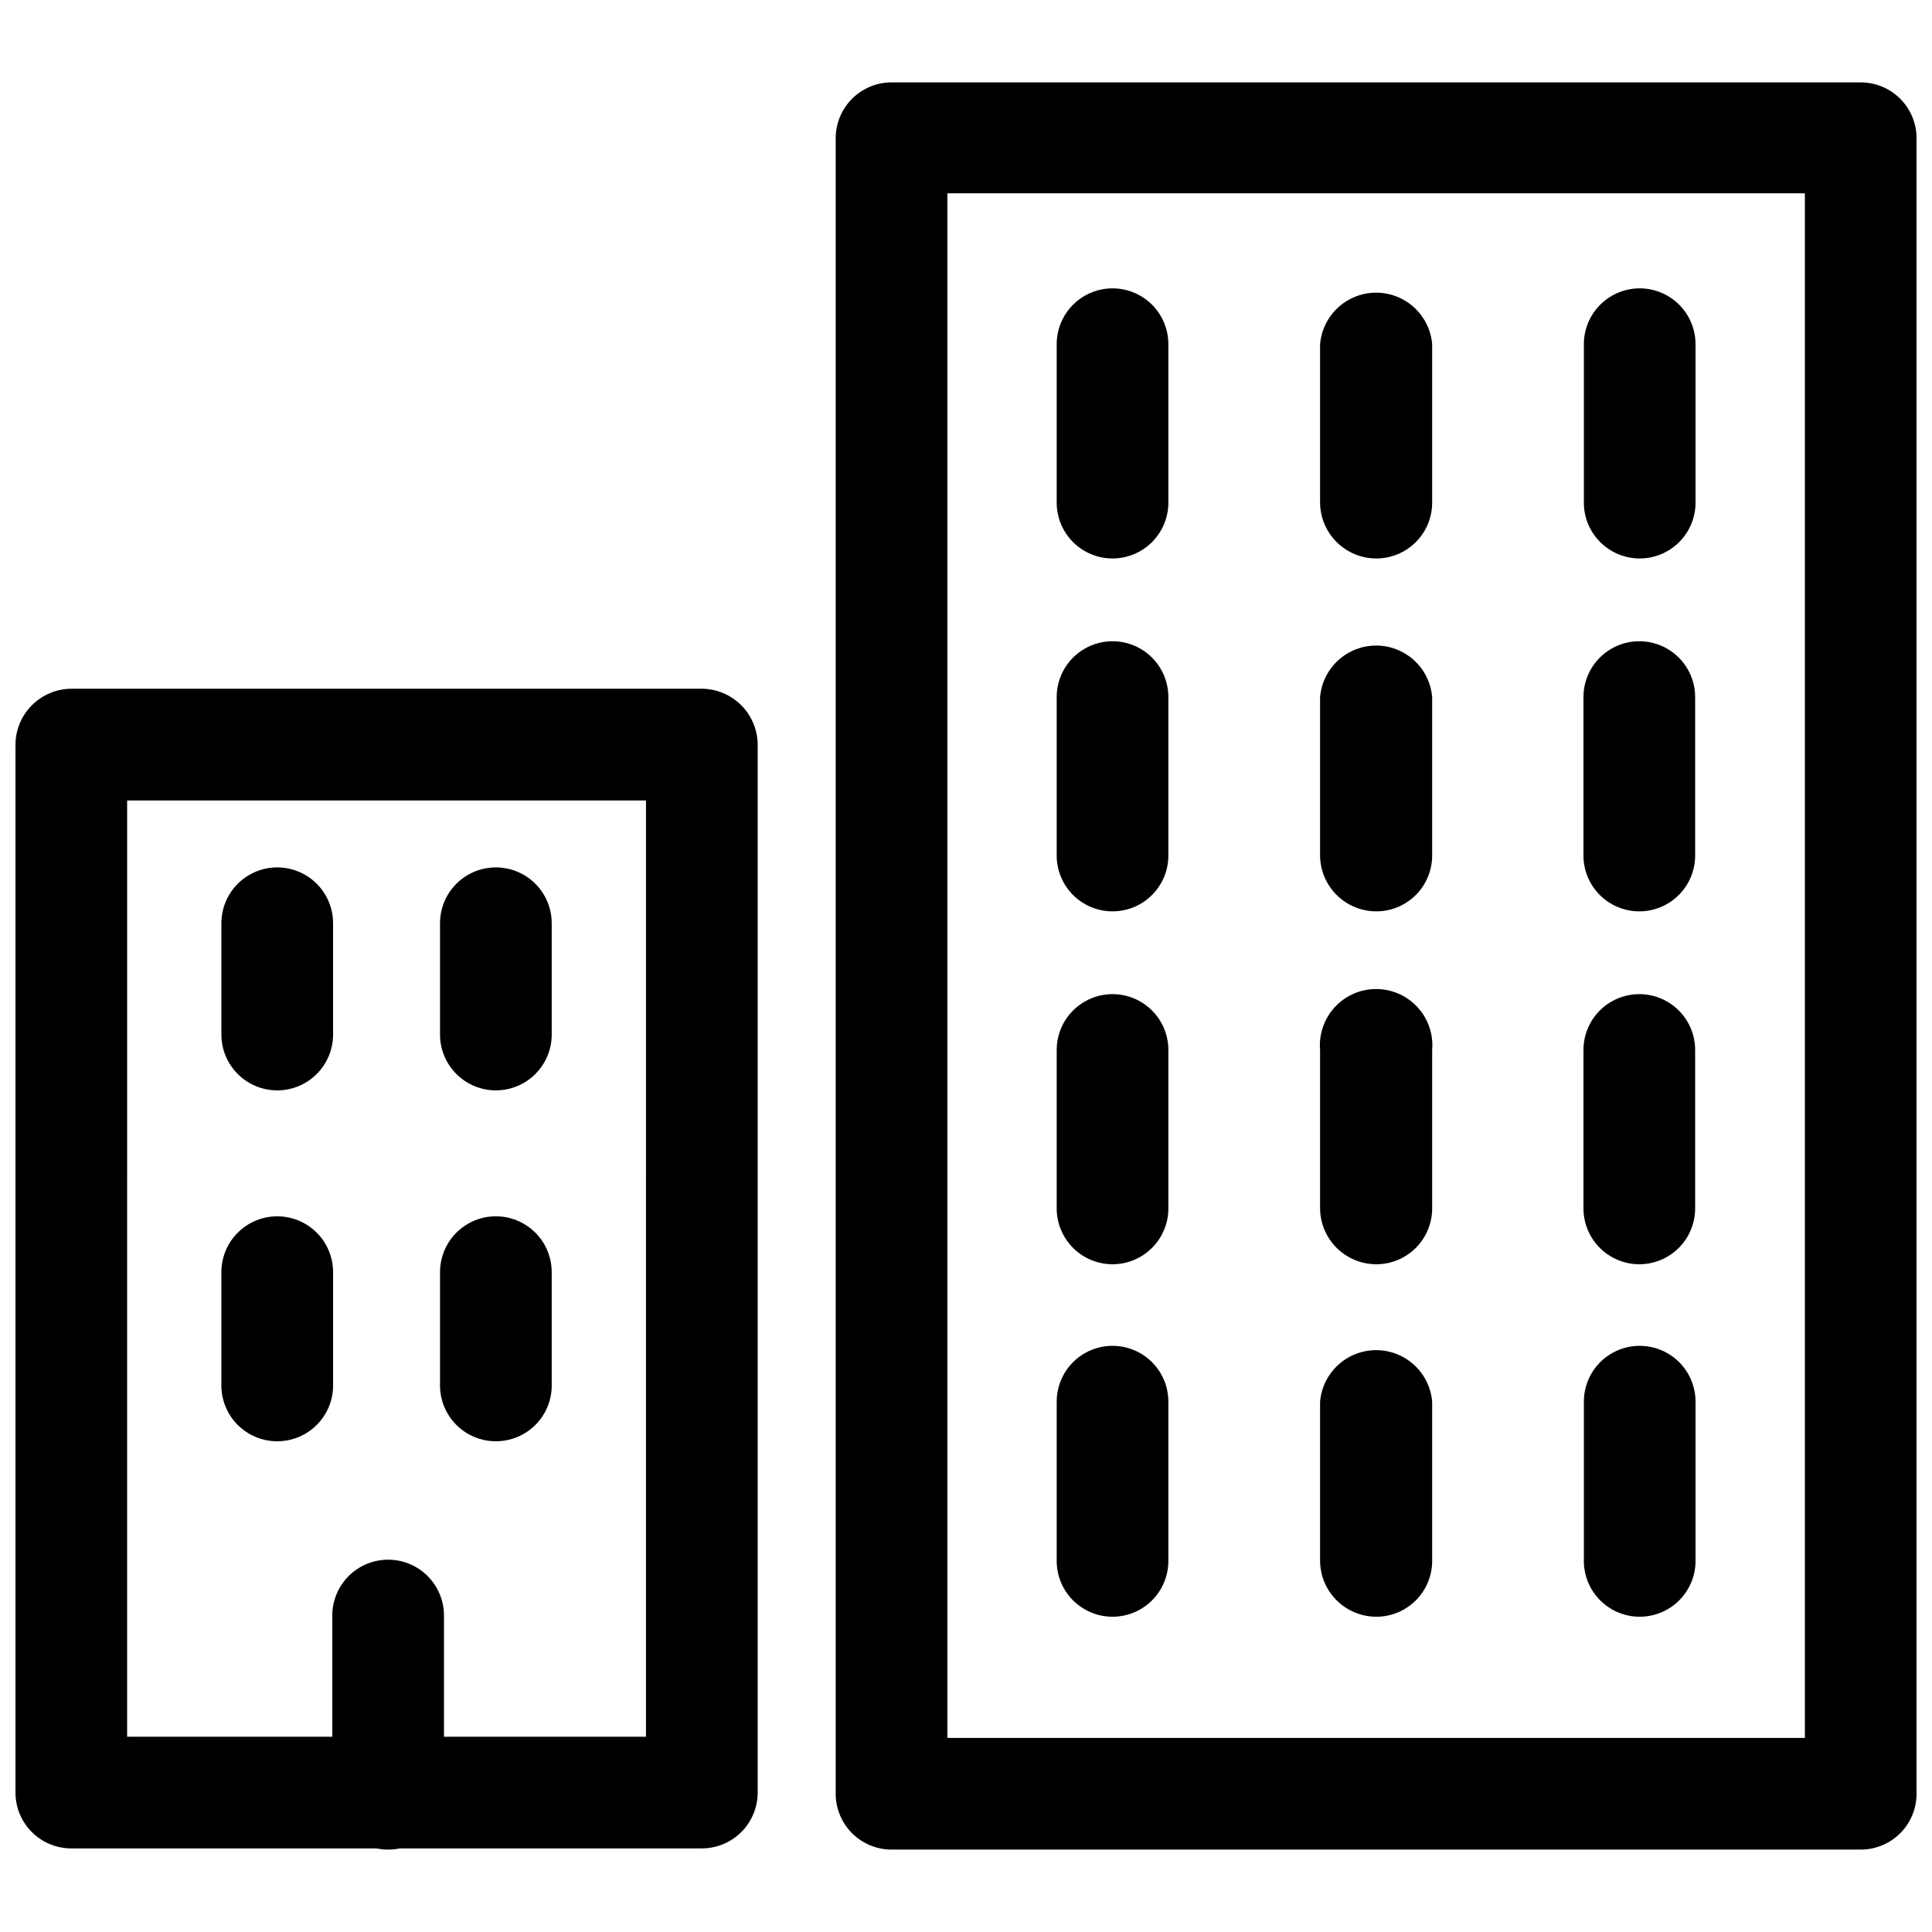 <?xml version="1.0" encoding="UTF-8"?>
<!-- Uploaded to: SVG Repo, www.svgrepo.com, Generator: SVG Repo Mixer Tools -->
<svg width="800px" height="800px" version="1.1" viewBox="144 144 512 512" xmlns="http://www.w3.org/2000/svg">
 <defs>
  <clipPath id="b">
   <path d="m148.09 326h196.91v308h-196.91z"/>
  </clipPath>
  <clipPath id="a">
   <path d="m365 165h286.9v470h-286.9z"/>
  </clipPath>
 </defs>
 <g clip-path="url(#b)">
  <path d="m329.99 633.85h-167.09c-3.926 0-7.691-1.562-10.465-4.336-2.777-2.777-4.336-6.539-4.336-10.465v-277.73c0.027-3.914 1.594-7.664 4.363-10.434s6.519-4.336 10.438-4.363h167.09c3.938 0.027 7.699 1.609 10.473 4.402 2.773 2.793 4.328 6.566 4.328 10.5v277.62c0 3.926-1.559 7.688-4.336 10.465-2.773 2.773-6.539 4.336-10.465 4.336zm-152.3-29.602h137.5l0.004-248.12h-137.5z"/>
 </g>
 <path d="m217.47 432.96c-3.926 0-7.691-1.559-10.465-4.336-2.777-2.773-4.336-6.539-4.336-10.465v-29.492c0-5.289 2.82-10.176 7.402-12.816 4.578-2.644 10.219-2.644 14.797 0 4.582 2.641 7.402 7.527 7.402 12.816v29.492c0 3.926-1.562 7.691-4.336 10.465-2.777 2.777-6.539 4.336-10.465 4.336z"/>
 <path d="m275.41 432.96c-3.926 0-7.688-1.559-10.465-4.336-2.773-2.773-4.336-6.539-4.336-10.465v-29.492c0-5.289 2.824-10.176 7.402-12.816 4.578-2.644 10.219-2.644 14.797 0 4.582 2.641 7.402 7.527 7.402 12.816v29.492c0 3.926-1.559 7.691-4.336 10.465-2.773 2.777-6.539 4.336-10.465 4.336z"/>
 <path d="m217.47 525.95c-4.019 0.004-7.863-1.625-10.656-4.516-2.789-2.891-4.285-6.793-4.144-10.809v-29.492c0-5.289 2.82-10.172 7.402-12.816 4.578-2.644 10.219-2.644 14.797 0 4.582 2.644 7.402 7.527 7.402 12.816v29.492c0.141 4.016-1.355 7.918-4.144 10.809-2.793 2.891-6.641 4.519-10.656 4.516z"/>
 <path d="m275.41 525.95c-3.926 0-7.688-1.559-10.465-4.332-2.773-2.777-4.336-6.539-4.336-10.465v-30.02c0-5.289 2.824-10.172 7.402-12.816 4.578-2.644 10.219-2.644 14.797 0 4.582 2.644 7.402 7.527 7.402 12.816v29.492c0.141 4.016-1.355 7.918-4.144 10.809-2.793 2.891-6.637 4.519-10.656 4.516z"/>
 <path d="m246.44 634.16c-3.852-0.109-7.508-1.715-10.195-4.481-2.684-2.762-4.188-6.465-4.184-10.316v-47.234c0-5.285 2.82-10.172 7.398-12.816 4.578-2.644 10.223-2.644 14.801 0 4.578 2.644 7.398 7.531 7.398 12.816v47.234c0.004 3.996-1.613 7.828-4.481 10.613-2.867 2.789-6.742 4.297-10.738 4.184z"/>
 <g clip-path="url(#a)">
  <path d="m637.11 634.16h-256.84c-3.926 0-7.688-1.559-10.465-4.332-2.773-2.777-4.336-6.543-4.336-10.465v-438.73c0-3.926 1.562-7.691 4.336-10.465 2.777-2.777 6.539-4.336 10.465-4.336h256.84c3.922 0 7.688 1.559 10.465 4.336 2.773 2.773 4.332 6.539 4.332 10.465v438.73c0 3.922-1.559 7.688-4.332 10.465-2.777 2.773-6.543 4.332-10.465 4.332zm-242.04-29.598h227.24v-409.34h-227.24z"/>
 </g>
 <path d="m438.83 292c-3.922 0-7.688-1.562-10.465-4.336-2.773-2.777-4.332-6.539-4.332-10.465v-41.984c0-5.289 2.82-10.172 7.398-12.816s10.223-2.644 14.801 0 7.398 7.527 7.398 12.816v41.984c0 3.926-1.559 7.688-4.336 10.465-2.773 2.773-6.539 4.336-10.465 4.336z"/>
 <path d="m508.74 292c-3.938 0-7.711-1.559-10.504-4.328-2.793-2.773-4.375-6.539-4.402-10.473v-41.984c0.422-5.012 3.344-9.469 7.766-11.863 4.422-2.391 9.754-2.391 14.176 0 4.422 2.394 7.344 6.852 7.762 11.863v41.984c0 3.926-1.559 7.688-4.332 10.465-2.777 2.773-6.539 4.336-10.465 4.336z"/>
 <path d="m578.43 292c-3.906-0.031-7.644-1.602-10.395-4.375-2.754-2.769-4.297-6.519-4.297-10.426v-41.984c0-5.289 2.82-10.172 7.398-12.816s10.219-2.644 14.801 0c4.578 2.644 7.398 7.527 7.398 12.816v41.984c0 3.941-1.574 7.723-4.371 10.5-2.801 2.781-6.59 4.328-10.535 4.301z"/>
 <path d="m438.83 385.52c-3.922 0-7.688-1.562-10.465-4.336-2.773-2.777-4.332-6.539-4.332-10.465v-41.984c0-5.289 2.82-10.172 7.398-12.816 4.578-2.644 10.223-2.644 14.801 0 4.578 2.644 7.398 7.527 7.398 12.816v41.984c0 3.926-1.559 7.688-4.336 10.465-2.773 2.773-6.539 4.336-10.465 4.336z"/>
 <path d="m508.74 385.52c-3.938 0-7.711-1.559-10.504-4.328-2.793-2.773-4.375-6.539-4.402-10.473v-41.984c0.422-5.012 3.344-9.469 7.766-11.863 4.422-2.391 9.754-2.391 14.176 0 4.422 2.394 7.344 6.852 7.762 11.863v41.984c0 3.926-1.559 7.688-4.332 10.465-2.777 2.773-6.539 4.336-10.465 4.336z"/>
 <path d="m578.43 385.52c-3.922 0-7.688-1.562-10.465-4.336-2.773-2.777-4.332-6.539-4.332-10.465v-41.984c0-5.289 2.82-10.172 7.398-12.816 4.578-2.644 10.219-2.644 14.801 0 4.578 2.644 7.398 7.527 7.398 12.816v41.984c0 3.926-1.559 7.688-4.336 10.465-2.773 2.773-6.539 4.336-10.465 4.336z"/>
 <path d="m438.83 479.04c-3.922 0-7.688-1.562-10.465-4.336-2.773-2.777-4.332-6.539-4.332-10.465v-41.984c0-5.289 2.82-10.172 7.398-12.816 4.578-2.644 10.223-2.644 14.801 0 4.578 2.644 7.398 7.527 7.398 12.816v41.984c0 3.926-1.559 7.688-4.336 10.465-2.773 2.773-6.539 4.336-10.465 4.336z"/>
 <path d="m508.74 479.04c-3.938 0-7.711-1.559-10.504-4.328-2.793-2.773-4.375-6.539-4.402-10.473v-41.984c-0.348-4.156 1.059-8.266 3.883-11.336 2.82-3.07 6.801-4.816 10.969-4.816 4.172 0 8.152 1.746 10.973 4.816 2.824 3.07 4.231 7.18 3.879 11.336v41.984c0 3.926-1.559 7.688-4.332 10.465-2.777 2.773-6.539 4.336-10.465 4.336z"/>
 <path d="m578.43 479.04c-3.922 0-7.688-1.562-10.465-4.336-2.773-2.777-4.332-6.539-4.332-10.465v-41.984c0-5.289 2.82-10.172 7.398-12.816 4.578-2.644 10.219-2.644 14.801 0 4.578 2.644 7.398 7.527 7.398 12.816v41.984c0 3.926-1.559 7.688-4.336 10.465-2.773 2.773-6.539 4.336-10.465 4.336z"/>
 <path d="m438.83 572.45c-3.961 0-7.758-1.59-10.539-4.41-2.781-2.82-4.316-6.641-4.258-10.602v-41.984c0-5.285 2.82-10.172 7.398-12.816 4.578-2.641 10.223-2.641 14.801 0 4.578 2.644 7.398 7.531 7.398 12.816v41.984c0.055 3.961-1.477 7.781-4.258 10.602-2.781 2.82-6.578 4.41-10.543 4.41z"/>
 <path d="m508.74 572.45c-3.973 0-7.777-1.586-10.578-4.402-2.797-2.82-4.356-6.637-4.328-10.609v-41.984c0.422-5.008 3.344-9.469 7.766-11.859s9.754-2.391 14.176 0c4.422 2.391 7.344 6.852 7.762 11.859v41.984c0.059 3.961-1.477 7.781-4.258 10.602-2.781 2.82-6.578 4.41-10.539 4.41z"/>
 <path d="m578.43 572.45c-3.941-0.027-7.711-1.629-10.469-4.445-2.762-2.82-4.281-6.621-4.223-10.566v-41.984c0-5.285 2.82-10.172 7.398-12.816 4.578-2.641 10.219-2.641 14.801 0 4.578 2.644 7.398 7.531 7.398 12.816v41.984c0.055 3.981-1.492 7.816-4.297 10.641-2.805 2.824-6.629 4.398-10.609 4.371z"/>
</svg>
